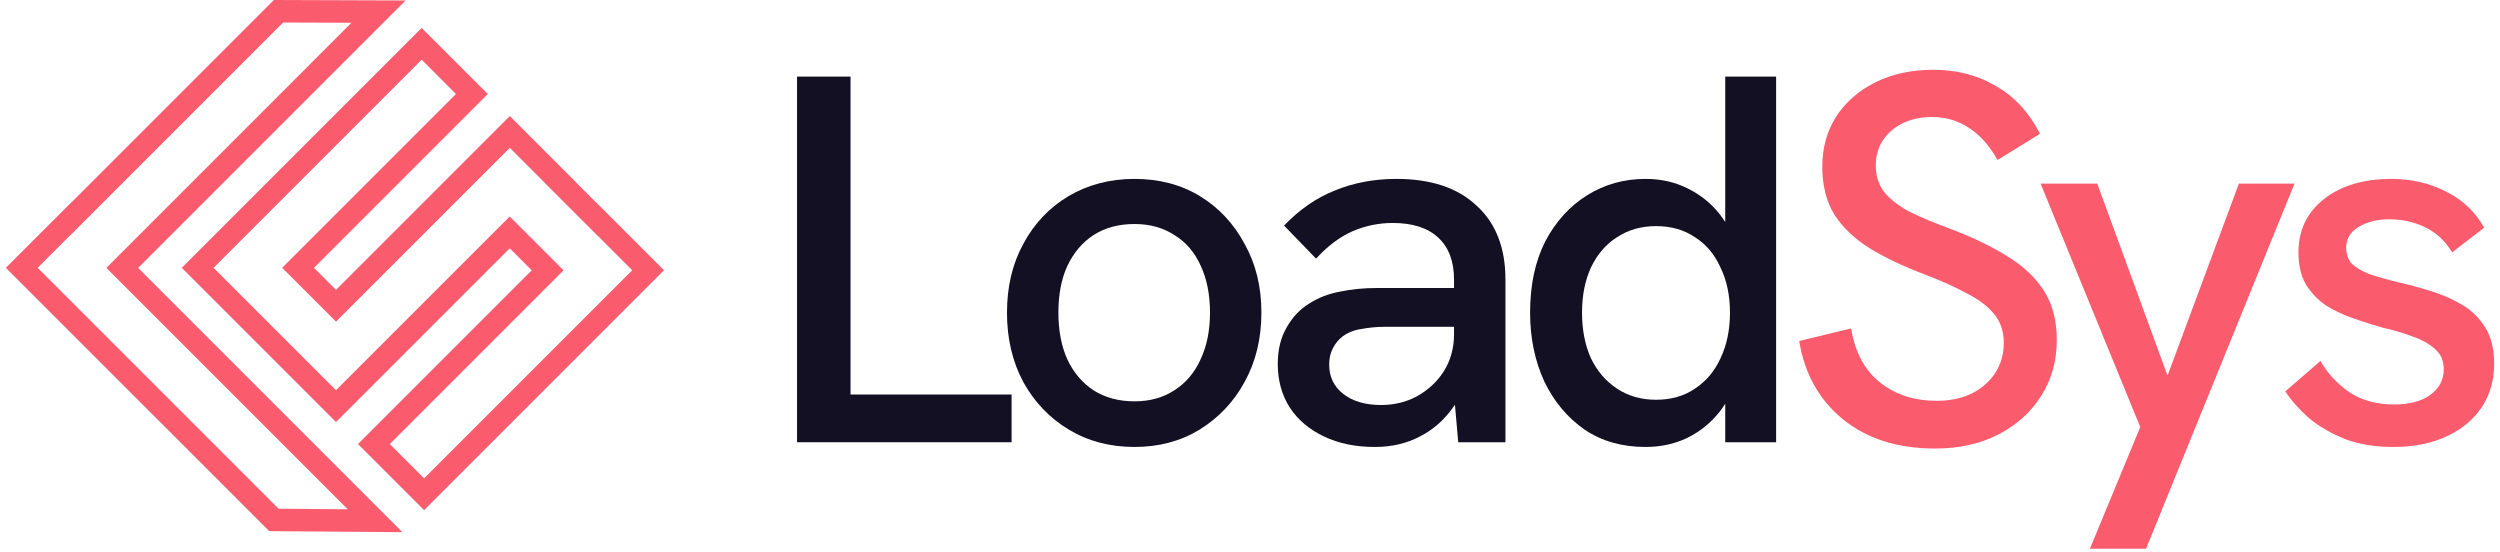 <svg width="213" height="47" viewBox="0 0 213 47" fill="none" xmlns="http://www.w3.org/2000/svg">
<path fill-rule="evenodd" clip-rule="evenodd" d="M34.285 45.341L22.936 45.253L0.5 22.817L6.131 17.186L6.138 17.194L23.332 2.28882e-05L34.553 0.04L11.769 22.825L34.285 45.341ZM29.945 1.939L9.06 22.825L29.625 43.389L23.735 43.343L3.209 22.817L6.127 19.899L6.135 19.906L24.122 1.918L29.945 1.939Z" fill="#FA5B6D"/>
<path fill-rule="evenodd" clip-rule="evenodd" d="M49.059 15.524L50.936 17.4L50.943 17.393L56.574 23.024L36.134 43.464L30.503 37.833L45.305 23.031L43.428 21.154L28.626 35.956L15.488 22.817L35.928 2.377L41.558 8.008L26.749 22.817L28.626 24.694L43.435 9.885L49.066 15.516L49.059 15.524ZM46.391 15.55L46.384 15.558L50.908 20.081L50.916 20.075L53.865 23.024L36.134 40.755L33.212 37.833L48.014 23.031L43.428 18.445L28.626 33.247L18.197 22.817L35.928 5.086L38.849 8.008L24.04 22.817L28.627 27.403L43.435 12.594L46.391 15.55Z" fill="#FA5B6D"/>
<path d="M67.907 37.679V6.527H72.466V33.612H86.187V37.679H67.907Z" fill="#131023"/>
<path d="M96.656 38.081C94.57 38.081 92.708 37.59 91.069 36.606C89.43 35.623 88.134 34.267 87.181 32.539C86.257 30.811 85.795 28.844 85.795 26.64C85.795 24.435 86.257 22.483 87.181 20.785C88.105 19.056 89.386 17.701 91.025 16.717C92.693 15.734 94.57 15.242 96.656 15.242C98.772 15.242 100.634 15.734 102.243 16.717C103.852 17.701 105.118 19.056 106.042 20.785C106.995 22.483 107.472 24.435 107.472 26.64C107.472 28.844 106.995 30.811 106.042 32.539C105.118 34.238 103.837 35.593 102.198 36.606C100.589 37.59 98.742 38.081 96.656 38.081ZM96.656 34.193C97.967 34.193 99.099 33.88 100.053 33.254C101.036 32.629 101.781 31.75 102.288 30.617C102.824 29.485 103.092 28.159 103.092 26.64C103.092 25.09 102.824 23.749 102.288 22.617C101.781 21.485 101.036 20.621 100.053 20.025C99.099 19.399 97.967 19.086 96.656 19.086C95.315 19.086 94.153 19.399 93.17 20.025C92.216 20.65 91.472 21.529 90.935 22.662C90.429 23.764 90.175 25.09 90.175 26.64C90.175 28.159 90.429 29.485 90.935 30.617C91.472 31.75 92.216 32.629 93.17 33.254C94.153 33.88 95.315 34.193 96.656 34.193Z" fill="#131023"/>
<path d="M124.241 37.679L123.884 33.612V23.824C123.884 22.274 123.437 21.082 122.543 20.248C121.649 19.414 120.353 18.997 118.655 18.997C117.463 18.997 116.316 19.235 115.213 19.712C114.14 20.189 113.112 20.963 112.129 22.036L109.403 19.22C110.714 17.85 112.159 16.851 113.738 16.226C115.347 15.57 117.09 15.242 118.967 15.242C121.917 15.242 124.197 16.002 125.806 17.522C127.444 19.012 128.264 21.112 128.264 23.824V37.679H124.241ZM117.135 38.081C115.496 38.081 114.051 37.783 112.8 37.187C111.548 36.592 110.58 35.772 109.894 34.729C109.209 33.657 108.866 32.42 108.866 31.02C108.866 29.798 109.12 28.755 109.626 27.891C110.133 26.997 110.788 26.312 111.593 25.835C112.338 25.358 113.187 25.03 114.14 24.852C115.124 24.643 116.167 24.539 117.269 24.539H124.286V27.846H117.895C117.299 27.846 116.673 27.906 116.018 28.025C115.392 28.114 114.856 28.323 114.409 28.651C114.051 28.919 113.768 29.262 113.559 29.679C113.351 30.066 113.247 30.528 113.247 31.064C113.247 32.107 113.649 32.941 114.453 33.567C115.258 34.193 116.33 34.506 117.671 34.506C118.804 34.506 119.831 34.252 120.755 33.746C121.709 33.21 122.468 32.495 123.035 31.601C123.601 30.677 123.884 29.634 123.884 28.472L125.448 30.528C125.18 32.077 124.659 33.433 123.884 34.595C123.109 35.727 122.141 36.592 120.979 37.187C119.846 37.783 118.565 38.081 117.135 38.081Z" fill="#131023"/>
<path d="M140.197 38.081C138.201 38.081 136.472 37.59 135.012 36.606C133.552 35.593 132.405 34.223 131.571 32.495C130.766 30.736 130.364 28.785 130.364 26.64C130.364 24.286 130.796 22.259 131.66 20.561C132.554 18.863 133.746 17.552 135.236 16.628C136.726 15.704 138.379 15.242 140.197 15.242C141.508 15.242 142.7 15.511 143.772 16.047C144.875 16.583 145.799 17.328 146.544 18.282C147.288 19.235 147.81 20.352 148.108 21.634L146.99 21.991V6.527H151.326V37.679H146.99V31.332L148.287 31.377C147.899 32.807 147.318 34.029 146.544 35.042C145.769 36.025 144.83 36.785 143.728 37.322C142.655 37.828 141.478 38.081 140.197 38.081ZM141.091 34.059C142.372 34.059 143.475 33.746 144.398 33.12C145.352 32.495 146.082 31.63 146.588 30.528C147.125 29.396 147.393 28.099 147.393 26.64C147.393 25.18 147.125 23.898 146.588 22.796C146.082 21.663 145.352 20.799 144.398 20.203C143.475 19.578 142.372 19.265 141.091 19.265C139.839 19.265 138.737 19.578 137.783 20.203C136.83 20.799 136.085 21.663 135.549 22.796C135.042 23.898 134.789 25.18 134.789 26.64C134.789 28.099 135.042 29.396 135.549 30.528C136.085 31.63 136.83 32.495 137.783 33.12C138.737 33.746 139.839 34.059 141.091 34.059Z" fill="#131023"/>
<path d="M164.869 38.215C161.68 38.215 159.058 37.381 157.002 35.712C154.976 34.044 153.74 31.824 153.293 29.053L157.718 27.98C158.045 30.006 158.865 31.541 160.176 32.584C161.487 33.627 163.096 34.148 165.003 34.148C166.105 34.148 167.074 33.955 167.908 33.567C168.772 33.15 169.457 32.569 169.964 31.824C170.47 31.049 170.724 30.185 170.724 29.232C170.724 28.219 170.441 27.384 169.874 26.729C169.338 26.073 168.563 25.492 167.55 24.986C166.567 24.45 165.375 23.913 163.975 23.377C162.157 22.692 160.593 21.947 159.282 21.142C158.001 20.338 157.002 19.384 156.287 18.282C155.602 17.149 155.259 15.794 155.259 14.214C155.259 12.605 155.647 11.19 156.421 9.968C157.226 8.717 158.343 7.734 159.773 7.019C161.204 6.304 162.857 5.946 164.735 5.946C166.731 5.946 168.504 6.408 170.053 7.331C171.632 8.225 172.884 9.581 173.808 11.399L170.187 13.633C169.532 12.442 168.727 11.533 167.774 10.907C166.85 10.281 165.792 9.968 164.6 9.968C163.677 9.968 162.842 10.147 162.098 10.505C161.382 10.862 160.816 11.354 160.399 11.98C160.012 12.576 159.818 13.291 159.818 14.125C159.818 14.989 160.057 15.734 160.533 16.36C161.04 16.985 161.77 17.552 162.723 18.058C163.707 18.535 164.928 19.041 166.388 19.578C168.236 20.293 169.815 21.068 171.126 21.902C172.437 22.706 173.45 23.675 174.165 24.807C174.88 25.939 175.238 27.325 175.238 28.964C175.238 30.751 174.791 32.346 173.897 33.746C173.033 35.117 171.826 36.204 170.277 37.009C168.727 37.813 166.925 38.215 164.869 38.215Z" fill="#FA5B6D"/>
<path d="M178.06 46.752L182.351 36.383L173.859 15.645H178.686L184.675 32.003L190.754 15.645H195.491L182.843 46.752H178.06Z" fill="#FA5B6D"/>
<path d="M203.919 38.081C202.369 38.081 200.999 37.858 199.807 37.411C198.615 36.934 197.587 36.338 196.723 35.623C195.889 34.878 195.218 34.118 194.712 33.344L197.706 30.751C198.272 31.765 199.077 32.644 200.12 33.388C201.192 34.103 202.474 34.461 203.963 34.461C205.274 34.461 206.302 34.193 207.047 33.657C207.822 33.09 208.209 32.36 208.209 31.466C208.209 30.751 207.971 30.185 207.494 29.768C207.018 29.321 206.392 28.964 205.617 28.695C204.842 28.398 203.993 28.144 203.069 27.936C202.235 27.697 201.386 27.429 200.522 27.131C199.658 26.833 198.868 26.461 198.153 26.014C197.468 25.537 196.902 24.941 196.455 24.226C196.038 23.481 195.829 22.572 195.829 21.5C195.829 19.622 196.544 18.118 197.974 16.985C199.434 15.823 201.356 15.242 203.74 15.242C205.438 15.242 206.988 15.6 208.388 16.315C209.789 17 210.876 18.028 211.651 19.399L208.924 21.5C208.329 20.516 207.554 19.801 206.6 19.354C205.677 18.907 204.664 18.684 203.561 18.684C202.518 18.684 201.639 18.907 200.924 19.354C200.239 19.771 199.896 20.352 199.896 21.097C199.896 21.634 200.045 22.081 200.343 22.438C200.671 22.766 201.163 23.064 201.818 23.332C202.503 23.57 203.338 23.809 204.321 24.047C205.245 24.256 206.183 24.509 207.137 24.807C208.09 25.105 208.969 25.492 209.774 25.969C210.578 26.446 211.234 27.086 211.74 27.891C212.247 28.695 212.5 29.738 212.5 31.02C212.5 32.42 212.142 33.657 211.427 34.729C210.712 35.772 209.714 36.592 208.433 37.187C207.152 37.783 205.647 38.081 203.919 38.081Z" fill="#FA5B6D"/>
</svg>
